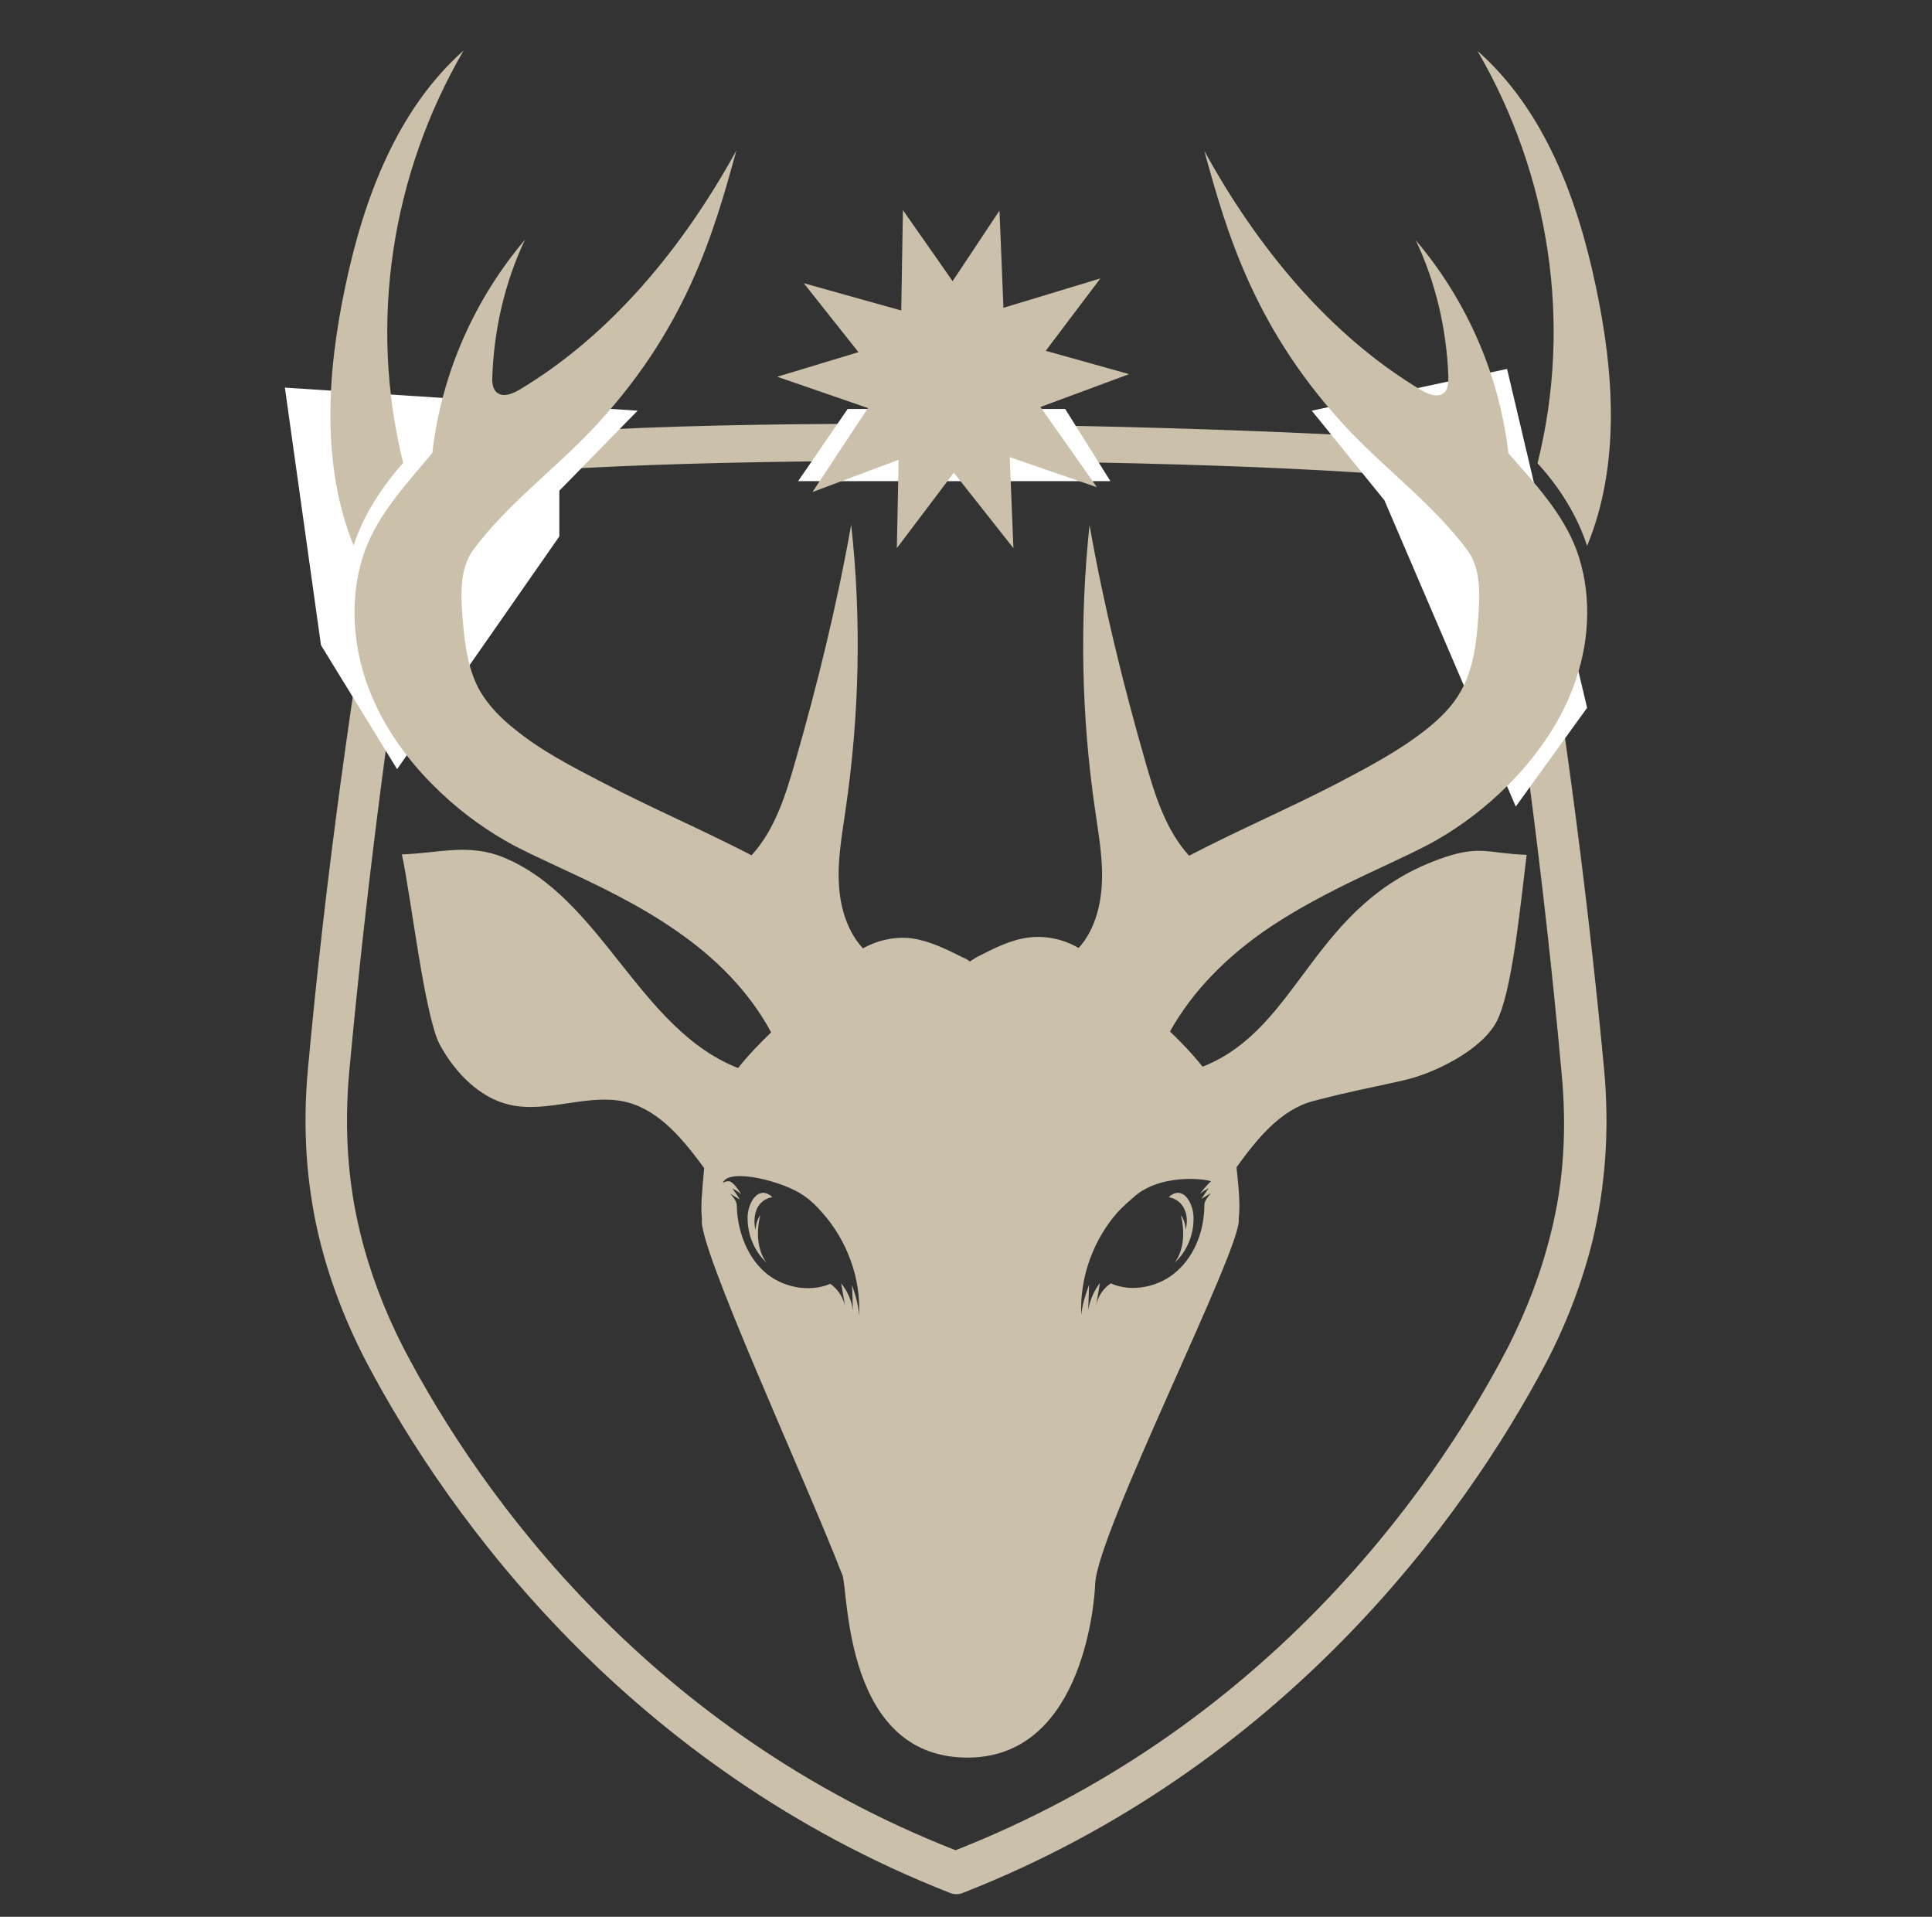 <?xml version="1.0" encoding="UTF-8"?>
<!-- Generator: Adobe Illustrator 27.7.0, SVG Export Plug-In . SVG Version: 6.00 Build 0)  -->
<svg version="1.1" id="Calque_1" xmlns="http://www.w3.org/2000/svg" xmlns:xlink="http://www.w3.org/1999/xlink" x="0px" y="0px" viewBox="0 0 444.2 440.6" style="enable-background:new 0 0 444.2 440.6;" xml:space="preserve">
<rect x="0" y="0" width="444.2" height="440.6" fill="#333333" stroke="none"/>
<style type="text/css">
	.st0{fill:#CBC0AA;}
	.st1{fill:#FFFFFF;}
	.st2{fill:#9B4F16;}
</style>
<g>
	<path class="st0" d="M368.8,245.7c-4.1-43.8-10.2-88.2-17.9-133c-0.9-5.1-5.6-9.7-10.7-10.4c-27.3-3.6-184.8-8.9-240.8,0   c-5.1,0.8-9.8,5.3-10.7,10.4c-7.7,44.8-13.9,89.2-17.9,133c-1.3,13.9-0.3,27.1,2.7,39.3c2.4,9.7,6.1,19.2,10.8,28.2   c19.3,36.6,60.9,93.2,134.1,121.9c0.5,0.2,1,0.3,1.5,0.3c0.5,0,1-0.1,1.5-0.3c73.2-28.7,114.8-85.3,134.1-121.9   c4.7-9,8.3-18.5,10.7-28.2C369.1,272.7,370.1,259.6,368.8,245.7 M356.6,283.3c-2.2,9.1-5.6,17.9-9.9,26.4   c-18.2,35-57.3,88.2-127,115.6C150,398,110.9,344.7,92.7,309.7c-4.3-8.4-7.7-17.3-9.9-26.4c-2.8-11.4-3.7-23.8-2.5-37   c4.1-44.3,10-89,17.4-134.1c0.1-0.4,0.4-0.7,0.8-0.8c27.4-7.6,198.7-7,242.3,0c0.4,0.1,0.7,0.4,0.8,0.8   c7.4,45.2,13.4,89.9,17.4,134.1C360.3,259.5,359.5,271.9,356.6,283.3"/>
	<polygon class="st1" points="73.8,148.3 91.3,176.8 128.6,123.3 128.6,112.8 146.6,94.4 65.5,89.1  "/>
	<polygon class="st1" points="348.5,185.4 364.9,162.7 346.5,84.8 301.6,94.4 318.3,115  "/>
	<path class="st0" d="M106.6,11.6C91.4,25.1,83.7,45.3,79.4,65.8c-4.2,19.7-5.6,41.1,1.9,59.6c2.2-6.9,6.5-13.5,11.4-19   C84.7,74.2,90,40.1,106.6,11.6"/>
	<path class="st0" d="M366.9,65.8c-4.3-20.5-12-40.7-27.2-54.1c16.5,28.4,21.9,62.5,13.8,94.8c5,5.4,9.2,12.1,11.4,19   C372.6,106.8,371.1,85.5,366.9,65.8"/>
	<path class="st2" d="M209.8,376.3C209.9,376.3,209.8,376.2,209.8,376.3L209.8,376.3C209.8,376.1,209.8,376.3,209.8,376.3"/>
	<path class="st0" d="M176.2,290.2c-2.2-3-2.3-7.2-1.4-10.9c-0.7,1-1,2.2-1.1,3.4c-0.4-1.6-0.3-3.3,0.3-4.8c0.7-1.5,2-2.5,3.6-2.7   c-3.1-2.9-5.5,1-5.7,4.2C171.7,283.4,173.3,287.5,176.2,290.2"/>
	<path class="st0" d="M268.7,275.2c1.5,0.2,2.9,1.2,3.6,2.7c0.7,1.5,0.7,3.2,0.3,4.8c0-1.2-0.4-2.4-1.1-3.4   c0.9,3.7,0.8,7.9-1.4,10.9c2.9-2.6,4.5-6.7,4.3-10.7C274.2,276.2,271.8,272.3,268.7,275.2"/>
	<path class="st0" d="M290.7,214c8.7-6,18.2-10.6,27.7-15c4-1.9,8-3.7,11.9-5.9c5.9-3.4,11.4-7.6,16.3-12.5   c6.9-6.9,12.7-15.2,15.8-24.6c3.2-9.5,3.5-20.1,0.1-29.5c-3.2-8.6-9.8-15.6-15.7-22.3c-2.1-18.3-9.7-35.3-21.3-49   c4.6,9.7,7.1,20.5,7.5,31.3c0,1.3,0,2.7-0.8,3.6c-1.4,1.5-3.7,0.6-5.4-0.4c-21.1-12.6-37.7-32.8-49.9-55   c5.1,18.6,11.6,41.6,33.9,64.9c8.6,8.9,19.2,16.9,26.6,26.9c3,4.1,2.9,9.8,2.5,15c-0.4,6.1-1.1,12.3-4.1,17.5   c-1.9,3.4-4.8,6.2-7.8,8.6c-6.3,5-13.4,8.7-20.4,12.4c-11.2,5.8-23.1,10.9-34.2,16.7c-5.3-5.8-7.8-13.7-10-21.4   c-5.2-18.1-9.6-36-12.9-54.6c-2.3,21.8-1.9,43.9,1.3,65.6c0.8,5.7,1.9,11.5,1.5,17.3c-0.3,5.2-1.9,10.6-5.3,14.3   c-3.5-2-7.5-2.9-11.5-2.4c-4.1,0.5-8,2.5-11.7,4.4c-0.6,0.3-1.1,0.7-1.7,1v0.2c-0.5-0.4-1.1-0.8-1.7-1c-3.8-1.9-7.6-3.8-11.7-4.4   c-3.9-0.5-7.9,0.4-11.3,2.3c-3.5-3.8-5.2-9.2-5.5-14.5c-0.4-5.8,0.7-11.6,1.5-17.3c3.2-21.7,3.7-43.8,1.3-65.6   c-3.3,18.6-7.7,36.5-12.9,54.6c-2.2,7.7-4.7,15.6-10,21.4c-11.2-5.8-23.1-10.9-34.2-16.7c-7.1-3.7-14.2-7.3-20.4-12.4   c-3-2.4-5.8-5.2-7.8-8.6c-3-5.2-3.6-11.5-4.1-17.5c-0.4-5.2-0.5-10.9,2.5-15c7.4-10,18-18,26.6-26.9c22.4-23.3,28.8-46.3,33.9-64.9   c-12.2,22.2-28.8,42.4-49.9,55c-1.7,1-4,1.9-5.4,0.4c-0.8-0.9-0.9-2.3-0.8-3.6c0.4-10.8,2.9-21.6,7.5-31.3   c-11.6,13.7-19.2,30.7-21.3,49C93.7,111,87,118,83.9,126.6c-3.4,9.4-3,20,0.1,29.5c3.2,9.5,8.9,17.8,15.8,24.6   c4.9,4.9,10.4,9.1,16.3,12.5c3.8,2.2,7.9,4,11.9,5.9c9.5,4.4,19,8.9,27.7,15c8.7,6,16.5,13.7,21.6,23.2c-2.7,2.6-5.3,5.3-7.6,8.2   c-22.8-8.9-31.3-39.1-53.9-48.4c-8-3.3-14.9-1-23.4-0.7c2,9,5.2,37.1,8.7,43.7c3.6,6.6,9.3,12.4,16.3,13.9   c8.8,1.9,18.2-2.9,26.9-0.6c7.5,2,12.9,8.7,17.6,15.1c-0.6,6.6-0.8,9-0.5,11.8c-1.1,6,23.8,59.8,32.3,81.8   c1.4,3.7,0.3,42.5,29.4,41.9c26.4-0.6,28.6-37,28.7-39.9c0.4-11.8,34.1-78,33-83.9c0.3-2.9,0.2-5.3-0.5-11.9   c4.7-6.5,10.1-13.2,17.6-15.2c8.8-2.3,11.6-2.7,20.5-4.7c7-1.5,18-6.8,21.6-13.4c3.6-6.6,5.5-26.3,7-38.5   c-8.6-0.3-10.5-2.2-18.7,0.5c-30.8,10.3-33,39.2-55.8,48.2c-2.3-2.9-4.9-5.6-7.5-8.1C274.3,227.6,282.1,220,290.7,214 M195.9,295.4   c0.1,1.9,0.1,3.8,0.2,5.8c-0.3-2.3-1.3-4.5-2.7-6.2c0.3,1.7,0.6,3.5,0.9,5.2c-0.5-2.1-1.7-3.9-3.4-5.1c-4.9,2.1-11.3,0.8-15.3-2.9   c-4-3.7-6.1-9.5-6.2-15.1c0-1-0.8-1.9-1.5-2.7c0.7,0.4,1.4,0.9,2.2,1.3c-0.5-0.8-1.1-1.7-1.7-2.5c0.7,0.3,1.4,0.8,2,1.3   c-0.4-0.7-0.9-1.4-1.5-2.1c-0.3-0.3-0.6-0.6-1-0.8c-0.6-0.2-1.2,0-1.7,0.3c1.3-3.6,14.2-0.3,18.7,3c1.6,1.1,2.9,2.4,4.2,3.9   c5.6,6.3,8.9,15,8.4,23.7C197.4,300,196.7,297.7,195.9,295.4 M278.4,271.6c-0.4,0.2-2,2.1-2.5,2.8c0.6-0.5,1.3-0.9,2-1.3   c-0.6,0.8-1.1,1.7-1.7,2.5c0.7-0.4,1.4-0.9,2.2-1.3c-0.6,0.7-1.5,1.7-1.5,2.7c0,5.7-2.1,11.4-6.2,15.1c-4,3.7-10.4,5.1-15.3,2.9   c-1.7,1.1-3,3-3.4,5.1c0.3-1.7,0.6-3.5,0.9-5.2c-1.4,1.8-2.3,4-2.7,6.2c0.1-1.9,0.1-3.8,0.2-5.8c-0.8,2.2-1.6,4.6-1.8,7   c-0.4-8.7,2.8-17.4,8.4-23.7c1.3-1.4,2.7-2.6,4.2-3.9C268,269.3,278.9,271.3,278.4,271.6"/>
	<polygon class="st1" points="183.5,110.6 194.9,94 244.9,94 255.3,110.6  "/>
	<polygon class="st0" points="252.2,112 224.1,102.3 206.2,126 206.8,96.3 178.7,86.6 207.1,78 207.6,48.3 224.6,72.6 253,64    235.1,87.7  "/>
	<polygon class="st0" points="259.6,86 231.8,96.3 233,126 214.6,102.7 186.8,113.1 203.2,88.3 184.8,65.1 213.4,73.1 229.8,48.4    231,78  "/>
</g>
</svg>